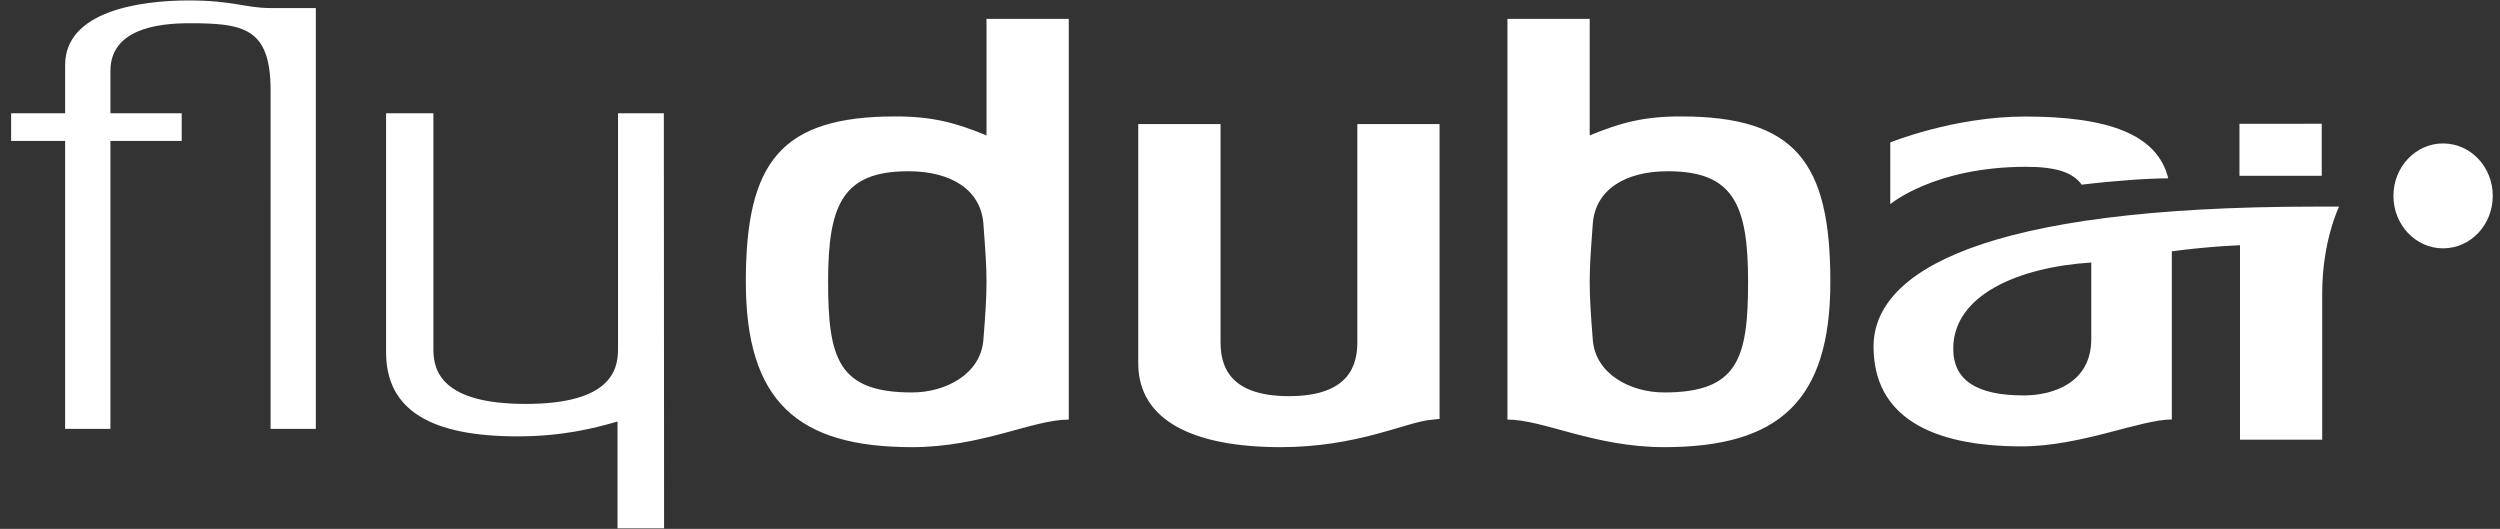 <svg width="208" height="44" viewBox="0 0 208 44" fill="none" xmlns="http://www.w3.org/2000/svg">
<rect x="0" y="0" width="208" height="44" fill="#333333" stroke="none"/>
<g clip-path="url(#clip0_523_233)">
<path fill-rule="evenodd" clip-rule="evenodd" d="M51.42 9.422V29.089C51.42 30.899 50.668 33.606 43.74 33.606C36.812 33.606 36.058 30.899 36.058 29.089V9.422H32.122V29.313C32.122 34.183 35.95 36.305 43.056 36.305C46.69 36.305 49.369 35.664 51.378 35.067V43.957H55.252L55.232 9.422H51.42ZM15.721 0.037C11.573 0.037 5.419 0.947 5.419 5.41V9.422H0.926V11.724H5.419V35.679H9.187V11.724H15.117L15.118 9.422H9.187V5.905C9.187 2.479 12.98 1.933 15.721 1.933C20.257 1.933 22.514 2.294 22.514 7.528L22.512 35.679H26.277V0.67H22.514C20.416 0.67 19.403 0.037 15.721 0.037ZM203.259 11.934C200.982 11.934 199.133 13.889 199.133 16.295C199.133 18.706 200.982 20.662 203.259 20.662C205.559 20.662 207.398 18.706 207.398 16.295C207.398 13.889 205.559 11.934 203.259 11.934Z" fill="white"/>
<path fill-rule="evenodd" clip-rule="evenodd" d="M173.196 15.365C176.123 15.014 178.746 14.843 180.399 14.837C179.49 11.14 175.334 9.696 168.478 9.696C162.556 9.696 157.271 11.852 157.271 11.852V16.987C157.271 16.987 160.933 13.878 168.58 13.878C171.085 13.878 172.467 14.35 173.196 15.365ZM81.818 28.268C81.606 31.113 78.698 32.652 75.874 32.652C69.755 32.652 68.898 29.848 68.898 23.443C68.898 17.045 70.097 14.247 75.572 14.247C79.121 14.247 81.606 15.777 81.818 18.62C81.989 20.919 82.077 22.094 82.077 23.443C82.077 24.795 81.989 26.107 81.818 28.268ZM82.077 11.265C79.55 10.229 77.628 9.687 74.502 9.687C64.962 9.687 62.053 13.479 62.053 23.443C62.053 33.366 66.33 37.203 75.874 37.203C81.689 37.203 85.916 34.909 88.922 34.909V1.568H82.077V11.265ZM193.168 10.297L186.323 10.299V14.627H193.168V10.297ZM173.994 28.203C173.994 31.953 170.667 32.9 168.388 32.9C164.5 32.9 162.51 31.666 162.51 29.012C162.51 24.53 167.963 22.225 173.994 21.841V28.203ZM194.61 17.187L192.623 17.191C164.872 17.191 155.879 22.624 155.879 28.837C155.879 34.607 160.585 37.138 168.203 37.138C173.118 37.138 178.092 34.899 180.695 34.899V20.909C183.941 20.477 186.368 20.407 186.368 20.407V36.581H193.207V24.405C193.207 20.056 194.61 17.187 194.61 17.187ZM138.465 32.652C135.638 32.652 132.733 31.113 132.52 28.268C132.35 26.107 132.263 24.795 132.263 23.443C132.263 22.094 132.35 20.919 132.52 18.618C132.733 15.777 135.219 14.247 138.768 14.247C144.241 14.247 145.441 17.045 145.441 23.443C145.441 29.848 144.585 32.652 138.465 32.652ZM139.834 9.687C136.71 9.687 134.786 10.229 132.263 11.265V1.568H125.418V34.909C128.422 34.909 132.646 37.203 138.465 37.203C148.006 37.203 152.286 33.366 152.286 23.443C152.286 13.479 149.374 9.687 139.834 9.687ZM112.93 28.449C112.93 30.259 112.37 32.96 107.237 32.96C102.103 32.96 101.551 30.259 101.551 28.449V10.32H94.7V30.211C94.702 35.081 99.447 37.203 106.556 37.203C112.843 37.203 116.902 35.172 118.915 34.946L119.771 34.852V10.32H112.93V28.449Z" fill="white"/>
</g>
<defs>
<clipPath id="clip0_523_233">
<rect width="208" height="44" fill="white"/>
</clipPath>
</defs>
</svg>
